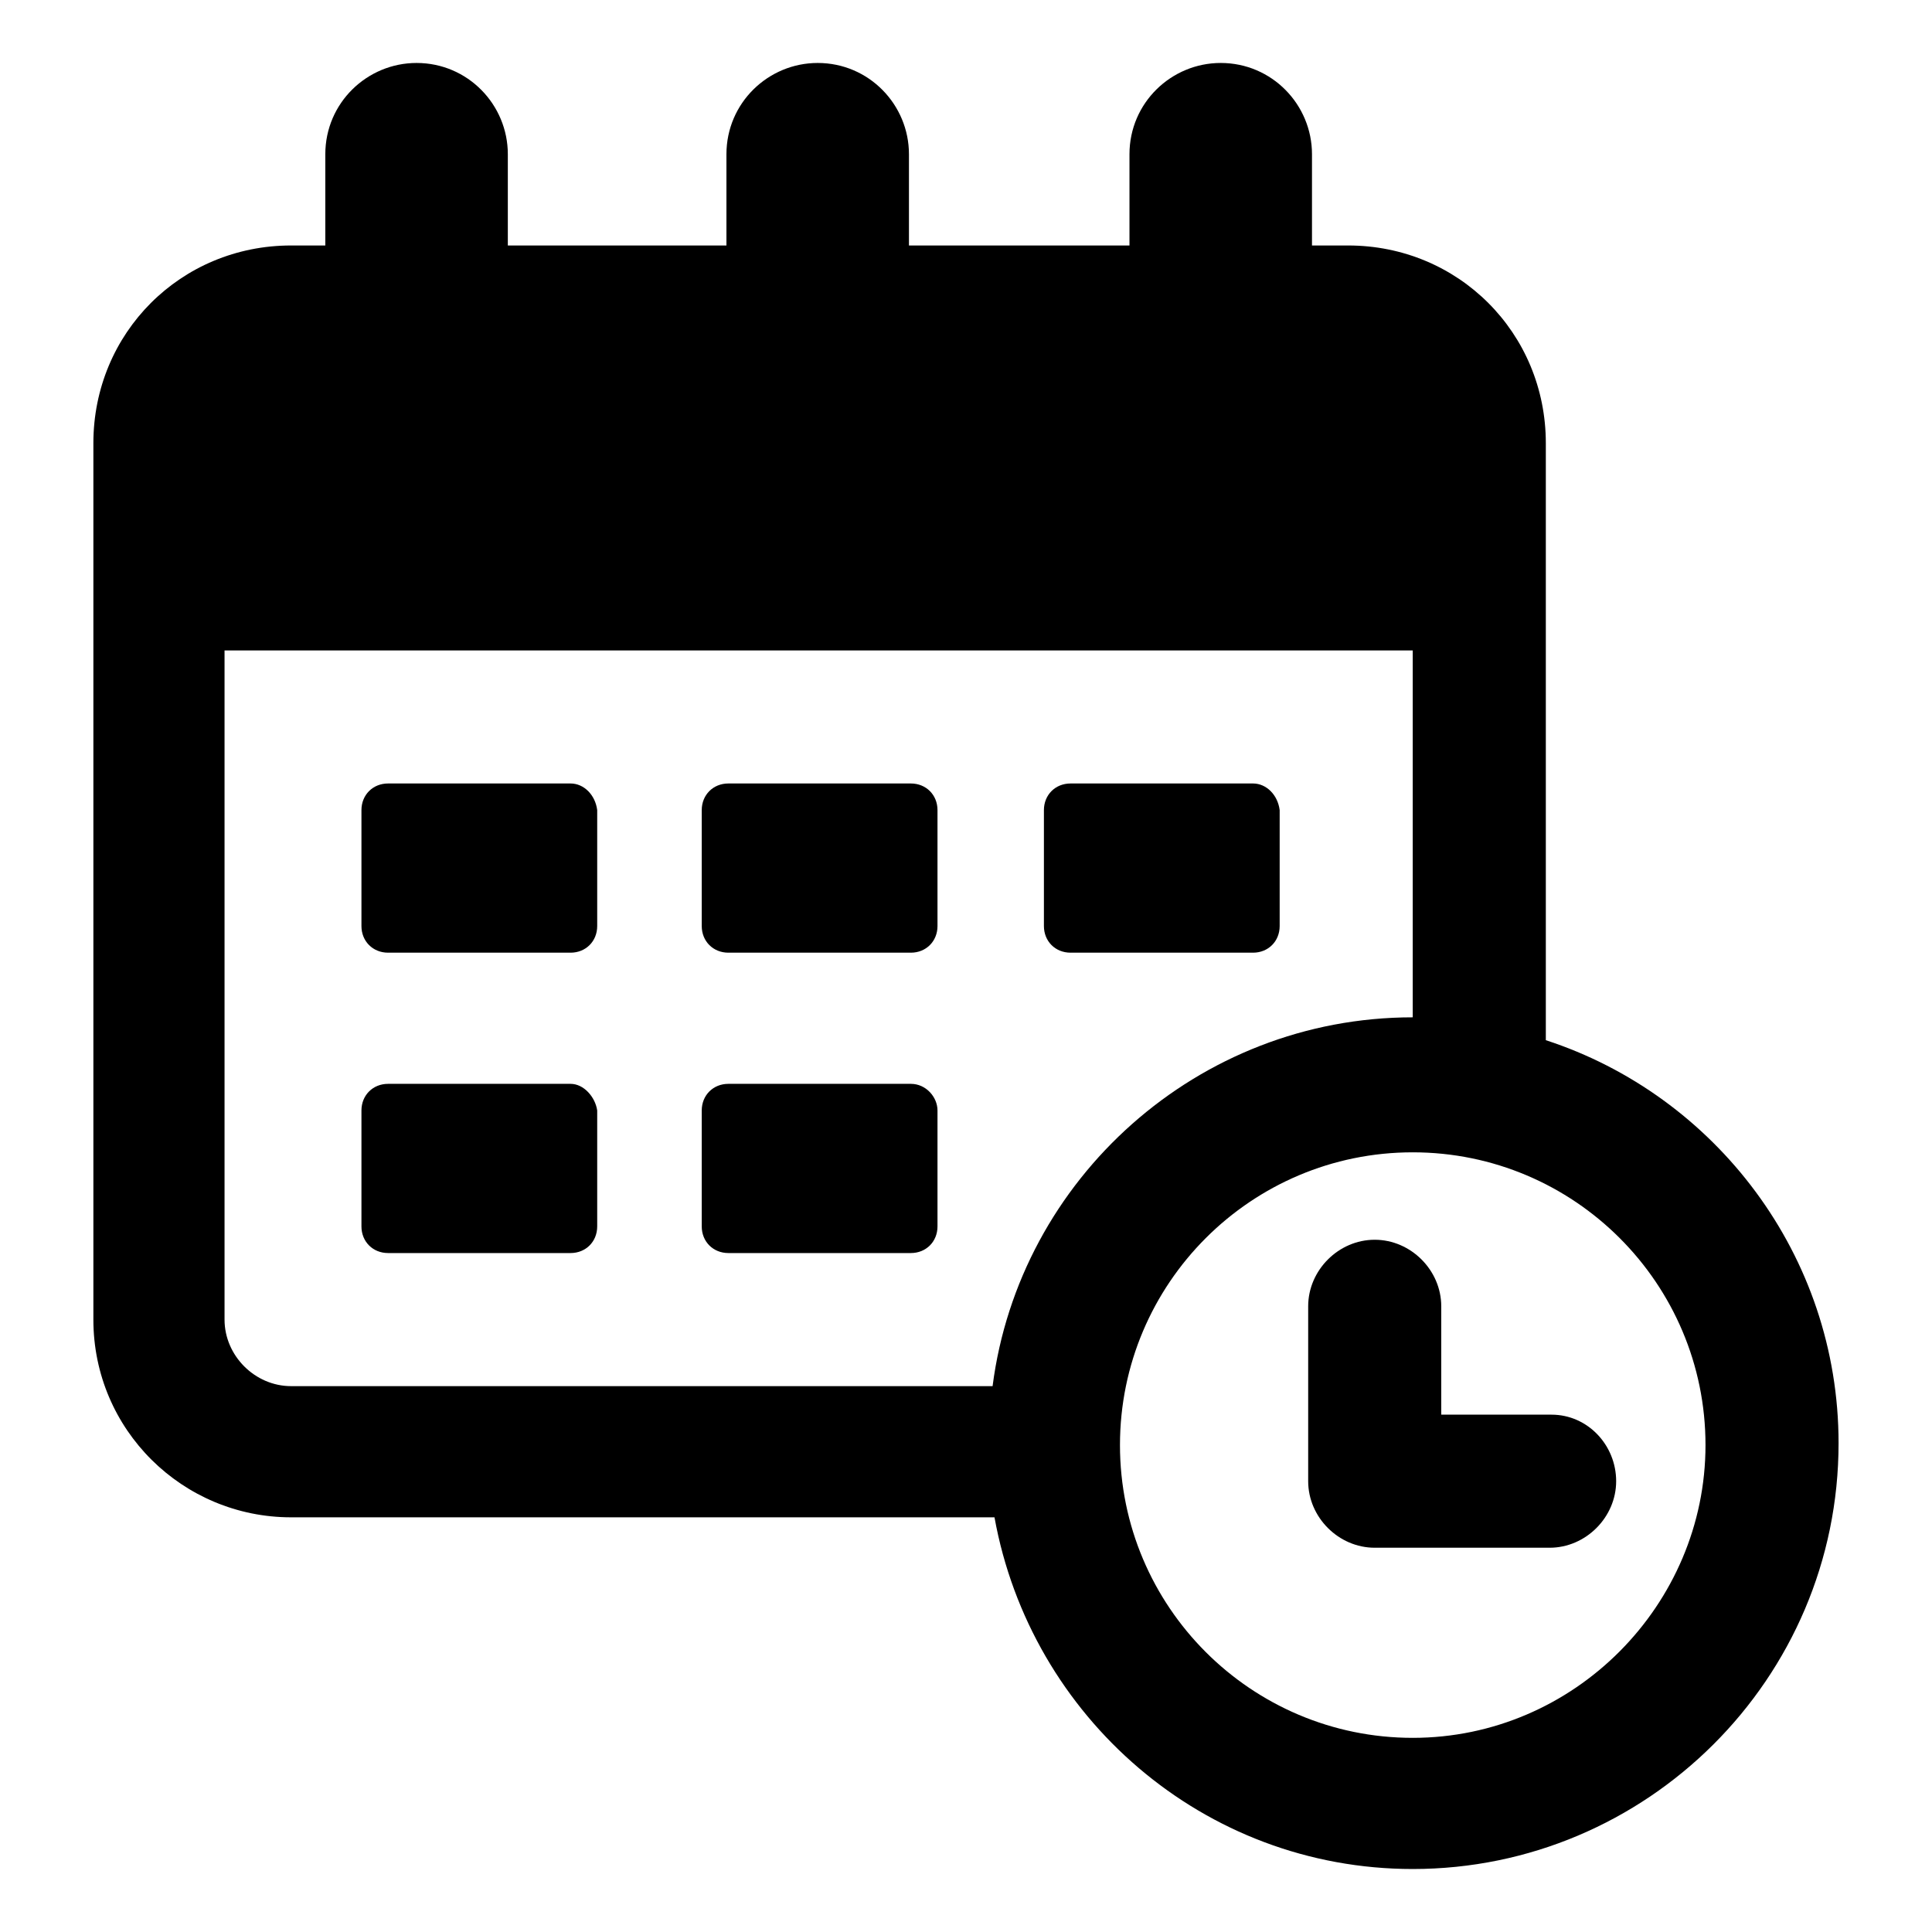 <?xml version="1.0" encoding="UTF-8"?>
<!-- Uploaded to: SVG Repo, www.svgrepo.com, Generator: SVG Repo Mixer Tools -->
<svg fill="#000000" width="800px" height="800px" version="1.1" viewBox="144 144 512 512" xmlns="http://www.w3.org/2000/svg">
 <g>
  <path d="m295.21 351.63h-48.367c-4.031 0-7.055 3.023-7.055 7.055v30.73c0 4.031 3.023 7.055 7.055 7.055h48.367c4.031 0 7.055-3.023 7.055-7.055v-30.73c-0.508-4.031-3.527-7.055-7.055-7.055z"/>
  <path d="m385.39 351.63h-48.367c-4.031 0-7.055 3.023-7.055 7.055v30.73c0 4.031 3.023 7.055 7.055 7.055h48.367c4.031 0 7.055-3.023 7.055-7.055v-30.73c0-4.031-3.023-7.055-7.055-7.055z"/>
  <path d="m476.07 351.63h-48.367c-4.031 0-7.055 3.023-7.055 7.055v30.73c0 4.031 3.023 7.055 7.055 7.055h48.367c4.031 0 7.055-3.023 7.055-7.055v-30.73c-0.504-4.031-3.527-7.055-7.055-7.055z"/>
  <path d="m295.21 431.23h-48.367c-4.031 0-7.055 3.023-7.055 7.055v30.73c0 4.031 3.023 7.055 7.055 7.055h48.367c4.031 0 7.055-3.023 7.055-7.055v-30.73c-0.508-3.527-3.527-7.055-7.055-7.055z"/>
  <path d="m385.39 431.23h-48.367c-4.031 0-7.055 3.023-7.055 7.055v30.73c0 4.031 3.023 7.055 7.055 7.055h48.367c4.031 0 7.055-3.023 7.055-7.055v-30.73c0-3.527-3.023-7.055-7.055-7.055z"/>
  <path d="m553.66 419.65v-158.2c0-29.223-23.176-52.395-52.395-52.395h-9.574v-24.184c0-13.098-10.578-24.184-24.184-24.184-13.098 0-24.184 10.578-24.184 24.184v24.184h-58.441v-24.184c0-13.098-10.578-24.184-24.184-24.184-13.098 0-24.184 10.578-24.184 24.184v24.184h-57.934v-24.184c0-13.098-10.578-24.184-24.184-24.184-13.098 0-24.184 10.578-24.184 24.184v24.184h-9.07c-29.223 0-52.395 23.176-52.395 52.395v232.26c0 29.223 23.68 52.395 52.395 52.395h186.41c9.574 52.898 55.418 93.203 110.84 93.203 61.969 0 112.85-50.383 112.85-112.85 0-49.875-32.746-92.195-77.586-106.8zm-146.61 91.691h-185.91c-9.574 0-17.633-8.062-17.633-17.633v-177.34h314.88v97.234c-56.93 0-104.29 42.824-111.34 97.738zm111.34 93.207c-42.824 0-77.586-34.762-77.586-77.586 0-42.824 34.762-77.586 77.586-77.586s77.586 34.762 77.586 77.586c0 42.316-34.762 77.586-77.586 77.586z"/>
  <path d="m555.17 518.9h-29.223v-28.719c0-9.574-8.062-17.633-17.633-17.633-9.574 0-17.633 8.062-17.633 17.633v46.352c0 9.574 8.062 17.633 17.633 17.633h46.352c9.574 0 17.633-8.062 17.633-17.633 0-9.574-7.555-17.633-17.129-17.633z"/>
 </g>
</svg>